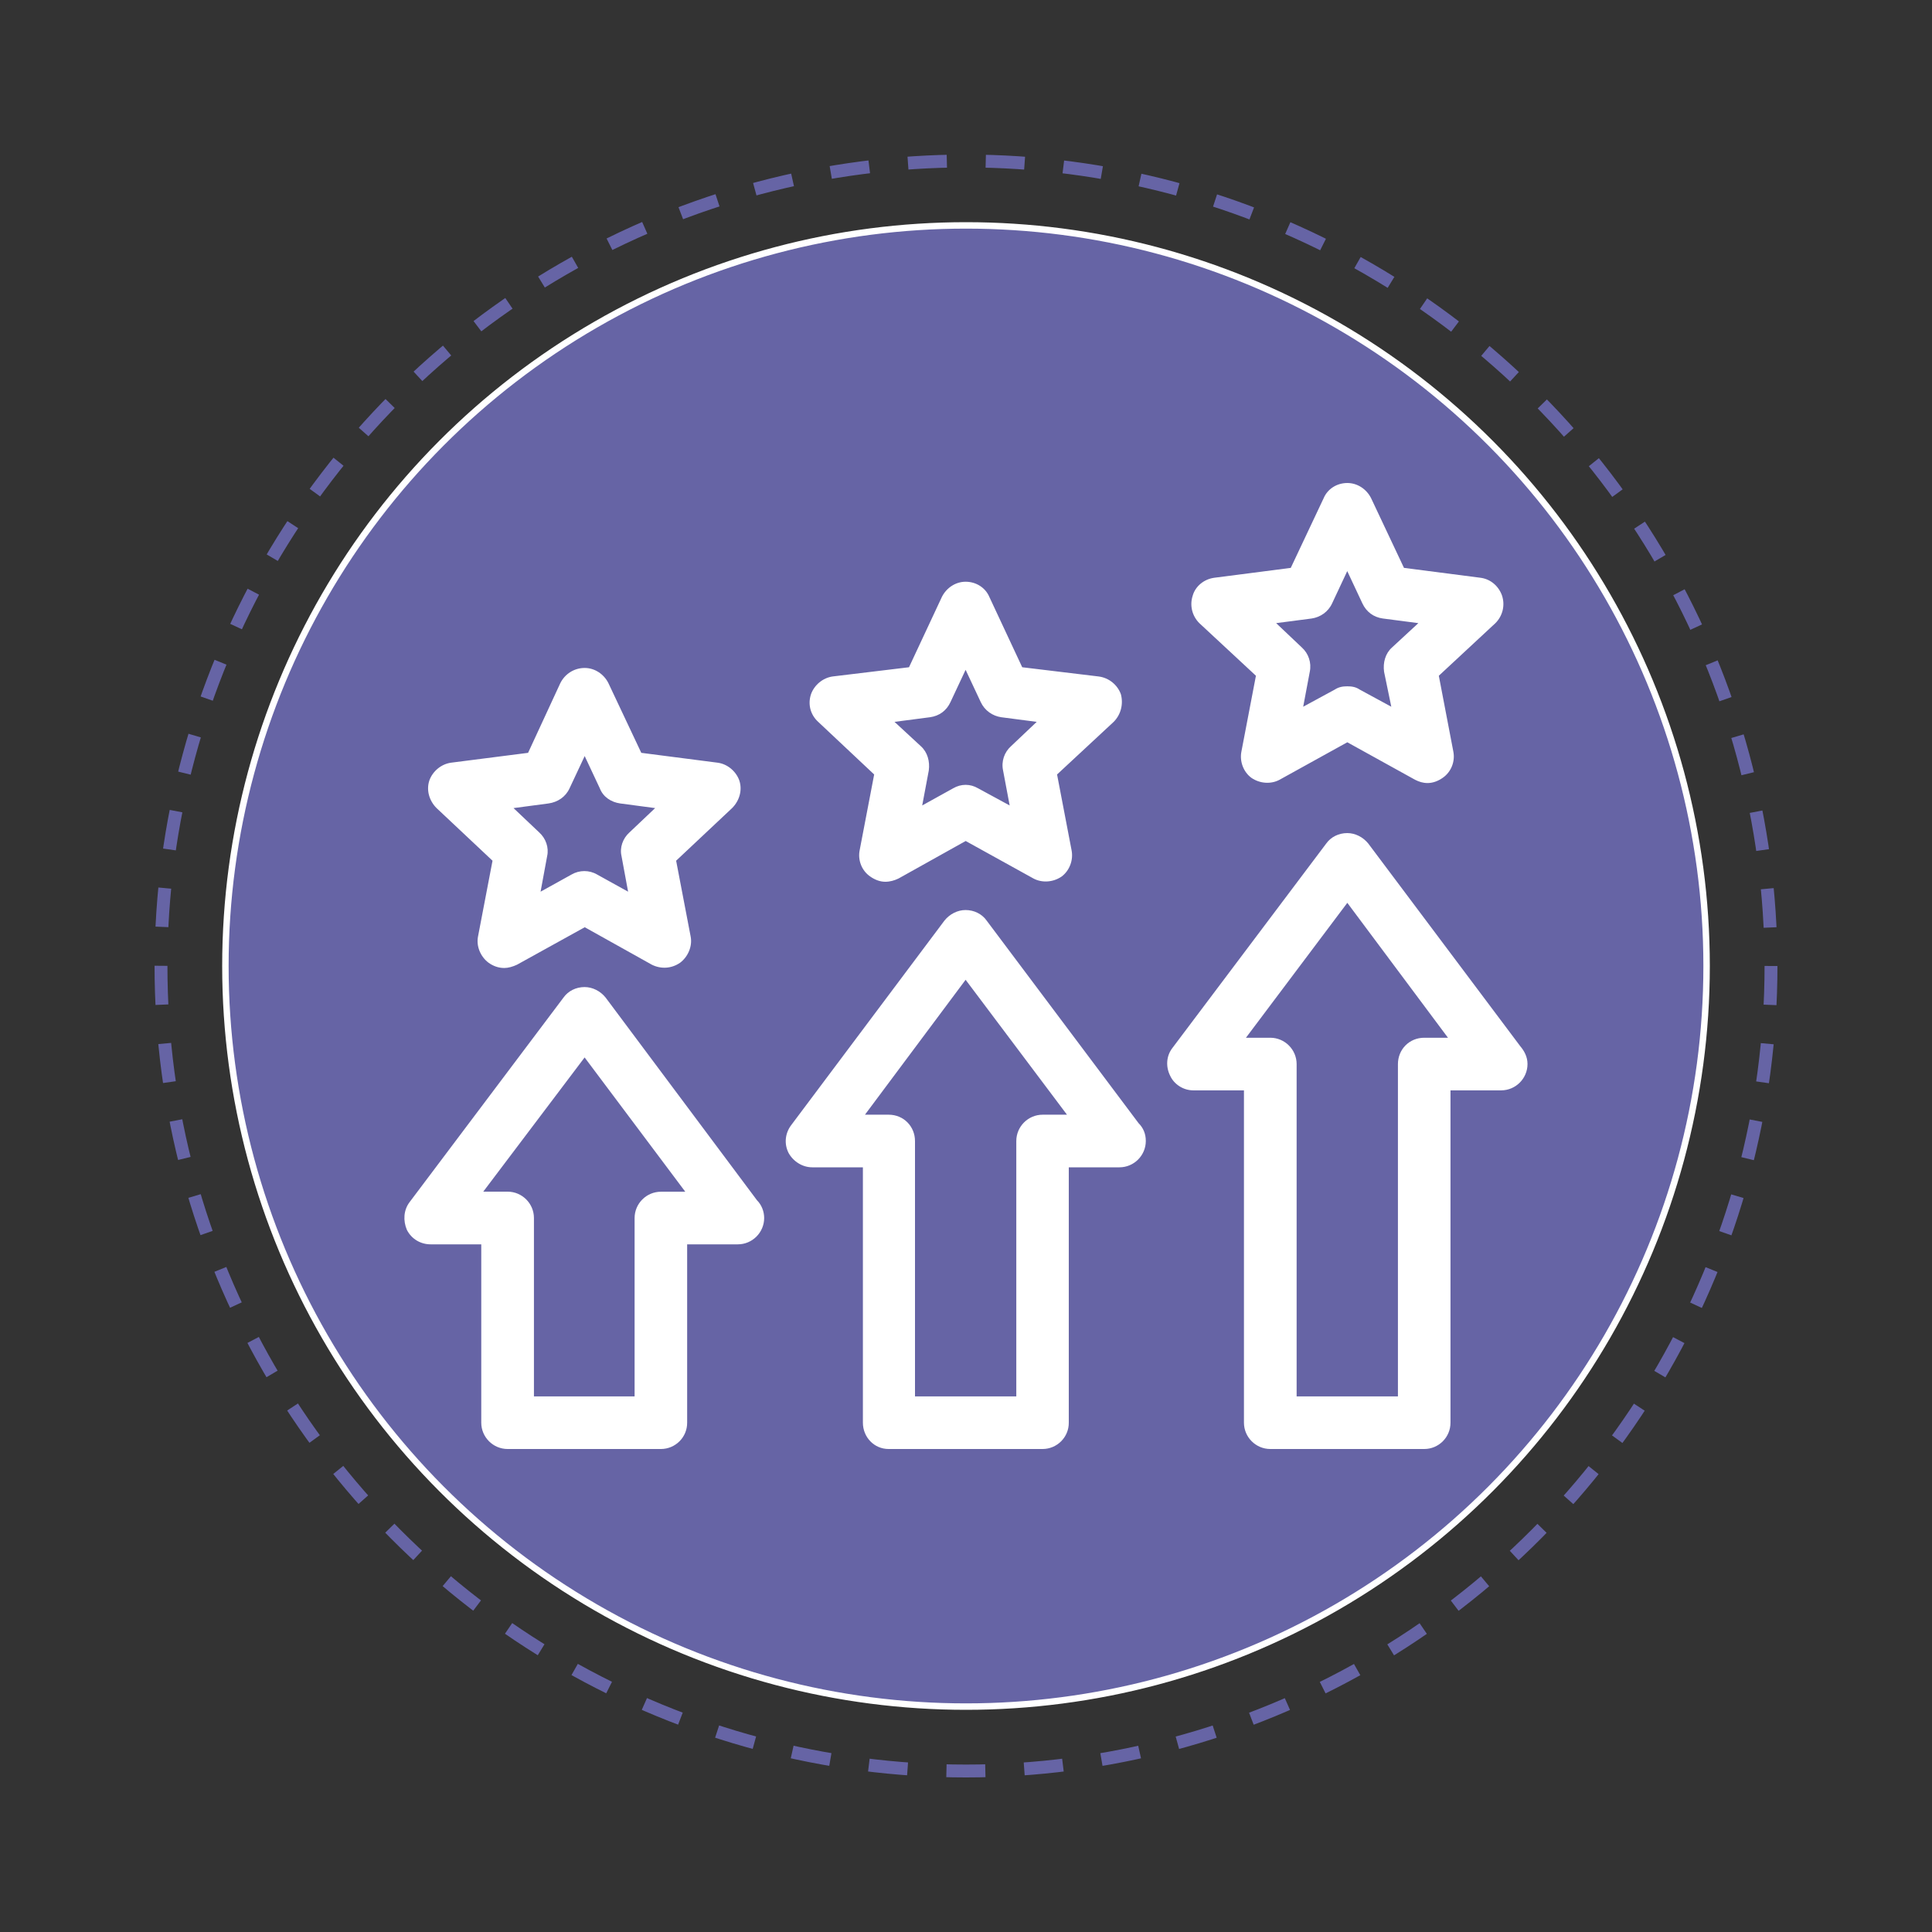 <svg xmlns="http://www.w3.org/2000/svg" xmlns:xlink="http://www.w3.org/1999/xlink" id="Layer_1" x="0px" y="0px" viewBox="0 0 300 300" style="enable-background:new 0 0 300 300;" xml:space="preserve"><rect x="0" y="0" width="300" height="300" fill="#333333" stroke="none"/> <style type="text/css"> .st0{fill:none;stroke:#6664A5;stroke-width:2;stroke-miterlimit:10;stroke-dasharray:6.042,6.042;} .st1{fill:#6664A5;stroke:#FFFFFF;stroke-miterlimit:10;} .st2{fill-rule:evenodd;clip-rule:evenodd;fill:#FFFFFF;} </style> <g> <circle class="st0" cx="150" cy="150" r="125"></circle> </g> <circle class="st1" cx="150" cy="150" r="115"></circle> <g id="Layer_x0020_1"> <path class="st2" d="M221.67,121.59c-0.72,0-1.33-0.2-1.94-0.51l-10.52-5.82l-10.52,5.82c-1.33,0.72-3.07,0.61-4.39-0.31 c-1.23-0.92-1.84-2.55-1.53-4.09l2.25-11.75l-8.79-8.17c-1.12-1.12-1.53-2.76-1.02-4.29c0.41-1.43,1.74-2.55,3.37-2.76l11.85-1.53 l5.11-10.83c0.61-1.43,2.04-2.35,3.68-2.35c1.53,0,2.96,0.92,3.68,2.35l5.11,10.83l11.85,1.53c1.63,0.2,2.86,1.33,3.37,2.76 c0.51,1.53,0.1,3.17-1.02,4.29l-8.79,8.17l2.25,11.75c0.31,1.53-0.31,3.17-1.63,4.09C223.3,121.29,222.49,121.59,221.67,121.59z M102.63,225H78.82c-2.25,0-4.09-1.84-4.09-4.09v-27.69h-7.87c-1.53,0-2.96-0.82-3.68-2.25c-0.61-1.43-0.51-3.07,0.41-4.29 l23.91-31.78c0.72-1.02,1.94-1.63,3.27-1.63c1.23,0,2.45,0.61,3.27,1.63l23.5,31.47c0.72,0.72,1.12,1.74,1.12,2.76 c0,2.25-1.84,4.09-4.09,4.09h-7.87v27.69C106.72,223.16,104.88,225,102.63,225z M82.91,216.83h15.63v-27.69 c0-2.25,1.84-4.09,4.09-4.09h3.78L90.78,164.2l-15.74,20.84h3.78c2.25,0,4.09,1.84,4.09,4.09V216.83z M161.89,225h-23.91 c-2.25,0-3.99-1.84-3.99-4.09v-39.65h-7.87c-1.53,0-2.96-0.92-3.68-2.25c-0.72-1.43-0.51-3.07,0.41-4.29l23.81-31.78 c0.82-1.02,2.04-1.63,3.27-1.63c1.33,0,2.55,0.61,3.27,1.63l23.6,31.47c0.72,0.72,1.12,1.63,1.12,2.76c0,2.25-1.84,4.09-4.09,4.09 h-7.87v39.65C165.98,223.16,164.14,225,161.89,225z M142.07,216.83h15.74v-39.65c0-2.25,1.84-4.09,4.09-4.09h3.78l-15.74-20.95 l-15.63,20.95h3.68c2.35,0,4.09,1.84,4.09,4.09V216.83z M221.16,225h-23.91c-2.25,0-4.09-1.84-4.09-4.09v-51.6h-7.87 c-1.53,0-2.96-0.92-3.58-2.25c-0.72-1.43-0.61-3.07,0.31-4.29l23.91-31.78c0.72-1.02,1.94-1.63,3.27-1.63 c1.23,0,2.45,0.61,3.27,1.63l23.6,31.47c0.61,0.72,1.12,1.63,1.12,2.76c0,2.25-1.84,4.09-4.09,4.09c-0.1,0-0.1,0-0.1,0h-7.77v51.6 C225.24,223.16,223.41,225,221.16,225z M201.33,216.83h15.74v-51.6c0-2.25,1.74-4.09,4.09-4.09h3.68l-15.63-20.95l-15.74,20.95 h3.78c2.25,0,4.09,1.84,4.09,4.09V216.83z M78.31,150.31c-0.92,0-1.74-0.31-2.45-0.82c-1.23-0.92-1.94-2.55-1.63-4.09l2.25-11.75 l-8.69-8.17c-1.12-1.12-1.63-2.76-1.12-4.29c0.51-1.43,1.84-2.55,3.37-2.76l11.96-1.53l5.01-10.83c0.72-1.43,2.15-2.35,3.78-2.35 c1.53,0,2.96,0.92,3.68,2.35l5.11,10.83l11.85,1.53c1.53,0.2,2.86,1.33,3.37,2.76c0.51,1.53,0,3.17-1.12,4.29l-8.69,8.17 l2.25,11.75c0.31,1.53-0.41,3.17-1.63,4.09c-1.33,0.92-2.96,1.02-4.39,0.31l-10.42-5.82l-10.52,5.82 C79.64,150.1,78.92,150.31,78.31,150.31z M79.74,125.48l3.99,3.78c1.02,0.92,1.53,2.35,1.23,3.68l-1.02,5.52l4.8-2.66 c1.23-0.72,2.76-0.72,3.99,0l4.8,2.66l-1.02-5.52c-0.31-1.33,0.2-2.76,1.23-3.68l3.99-3.78l-5.42-0.72 c-1.43-0.2-2.66-1.02-3.17-2.35l-2.35-5.01l-2.35,5.01c-0.61,1.33-1.84,2.15-3.27,2.35L79.74,125.48z M137.47,136.92 c-0.82,0-1.63-0.31-2.35-0.82c-1.33-0.92-1.94-2.55-1.63-4.09l2.25-11.75l-8.69-8.17c-1.23-1.12-1.63-2.76-1.12-4.29 c0.51-1.43,1.84-2.55,3.37-2.76l11.85-1.43l5.11-10.93c0.72-1.43,2.15-2.35,3.68-2.35c1.63,0,3.07,0.92,3.68,2.35l5.11,10.93 l11.85,1.43c1.63,0.2,2.96,1.33,3.47,2.76c0.41,1.53,0,3.17-1.12,4.29l-8.79,8.17l2.25,11.75c0.31,1.53-0.31,3.17-1.53,4.09 c-1.33,0.92-3.07,1.02-4.39,0.31l-10.52-5.82l-10.42,5.82C138.9,136.72,138.19,136.92,137.47,136.92z M138.9,112.09l4.09,3.78 c1.02,0.92,1.43,2.35,1.23,3.78l-1.02,5.42l4.8-2.66c1.23-0.72,2.66-0.72,3.88,0l4.9,2.66l-1.02-5.42 c-0.31-1.43,0.2-2.86,1.23-3.78l3.99-3.78l-5.52-0.72c-1.33-0.2-2.55-1.02-3.17-2.35l-2.35-5.01l-2.35,5.01 c-0.61,1.33-1.74,2.15-3.17,2.35L138.9,112.09z M209.2,106.57c0.72,0,1.33,0.1,1.94,0.51l4.9,2.66l-1.12-5.42 c-0.2-1.43,0.2-2.86,1.23-3.78l4.09-3.78l-5.52-0.72c-1.43-0.2-2.55-1.02-3.17-2.35l-2.35-5.01l-2.35,5.01 c-0.61,1.33-1.84,2.15-3.17,2.35l-5.52,0.72l3.99,3.78c1.02,0.92,1.53,2.35,1.23,3.78l-1.02,5.42l4.9-2.66 C207.87,106.68,208.49,106.57,209.2,106.57z"></path> </g> </svg>